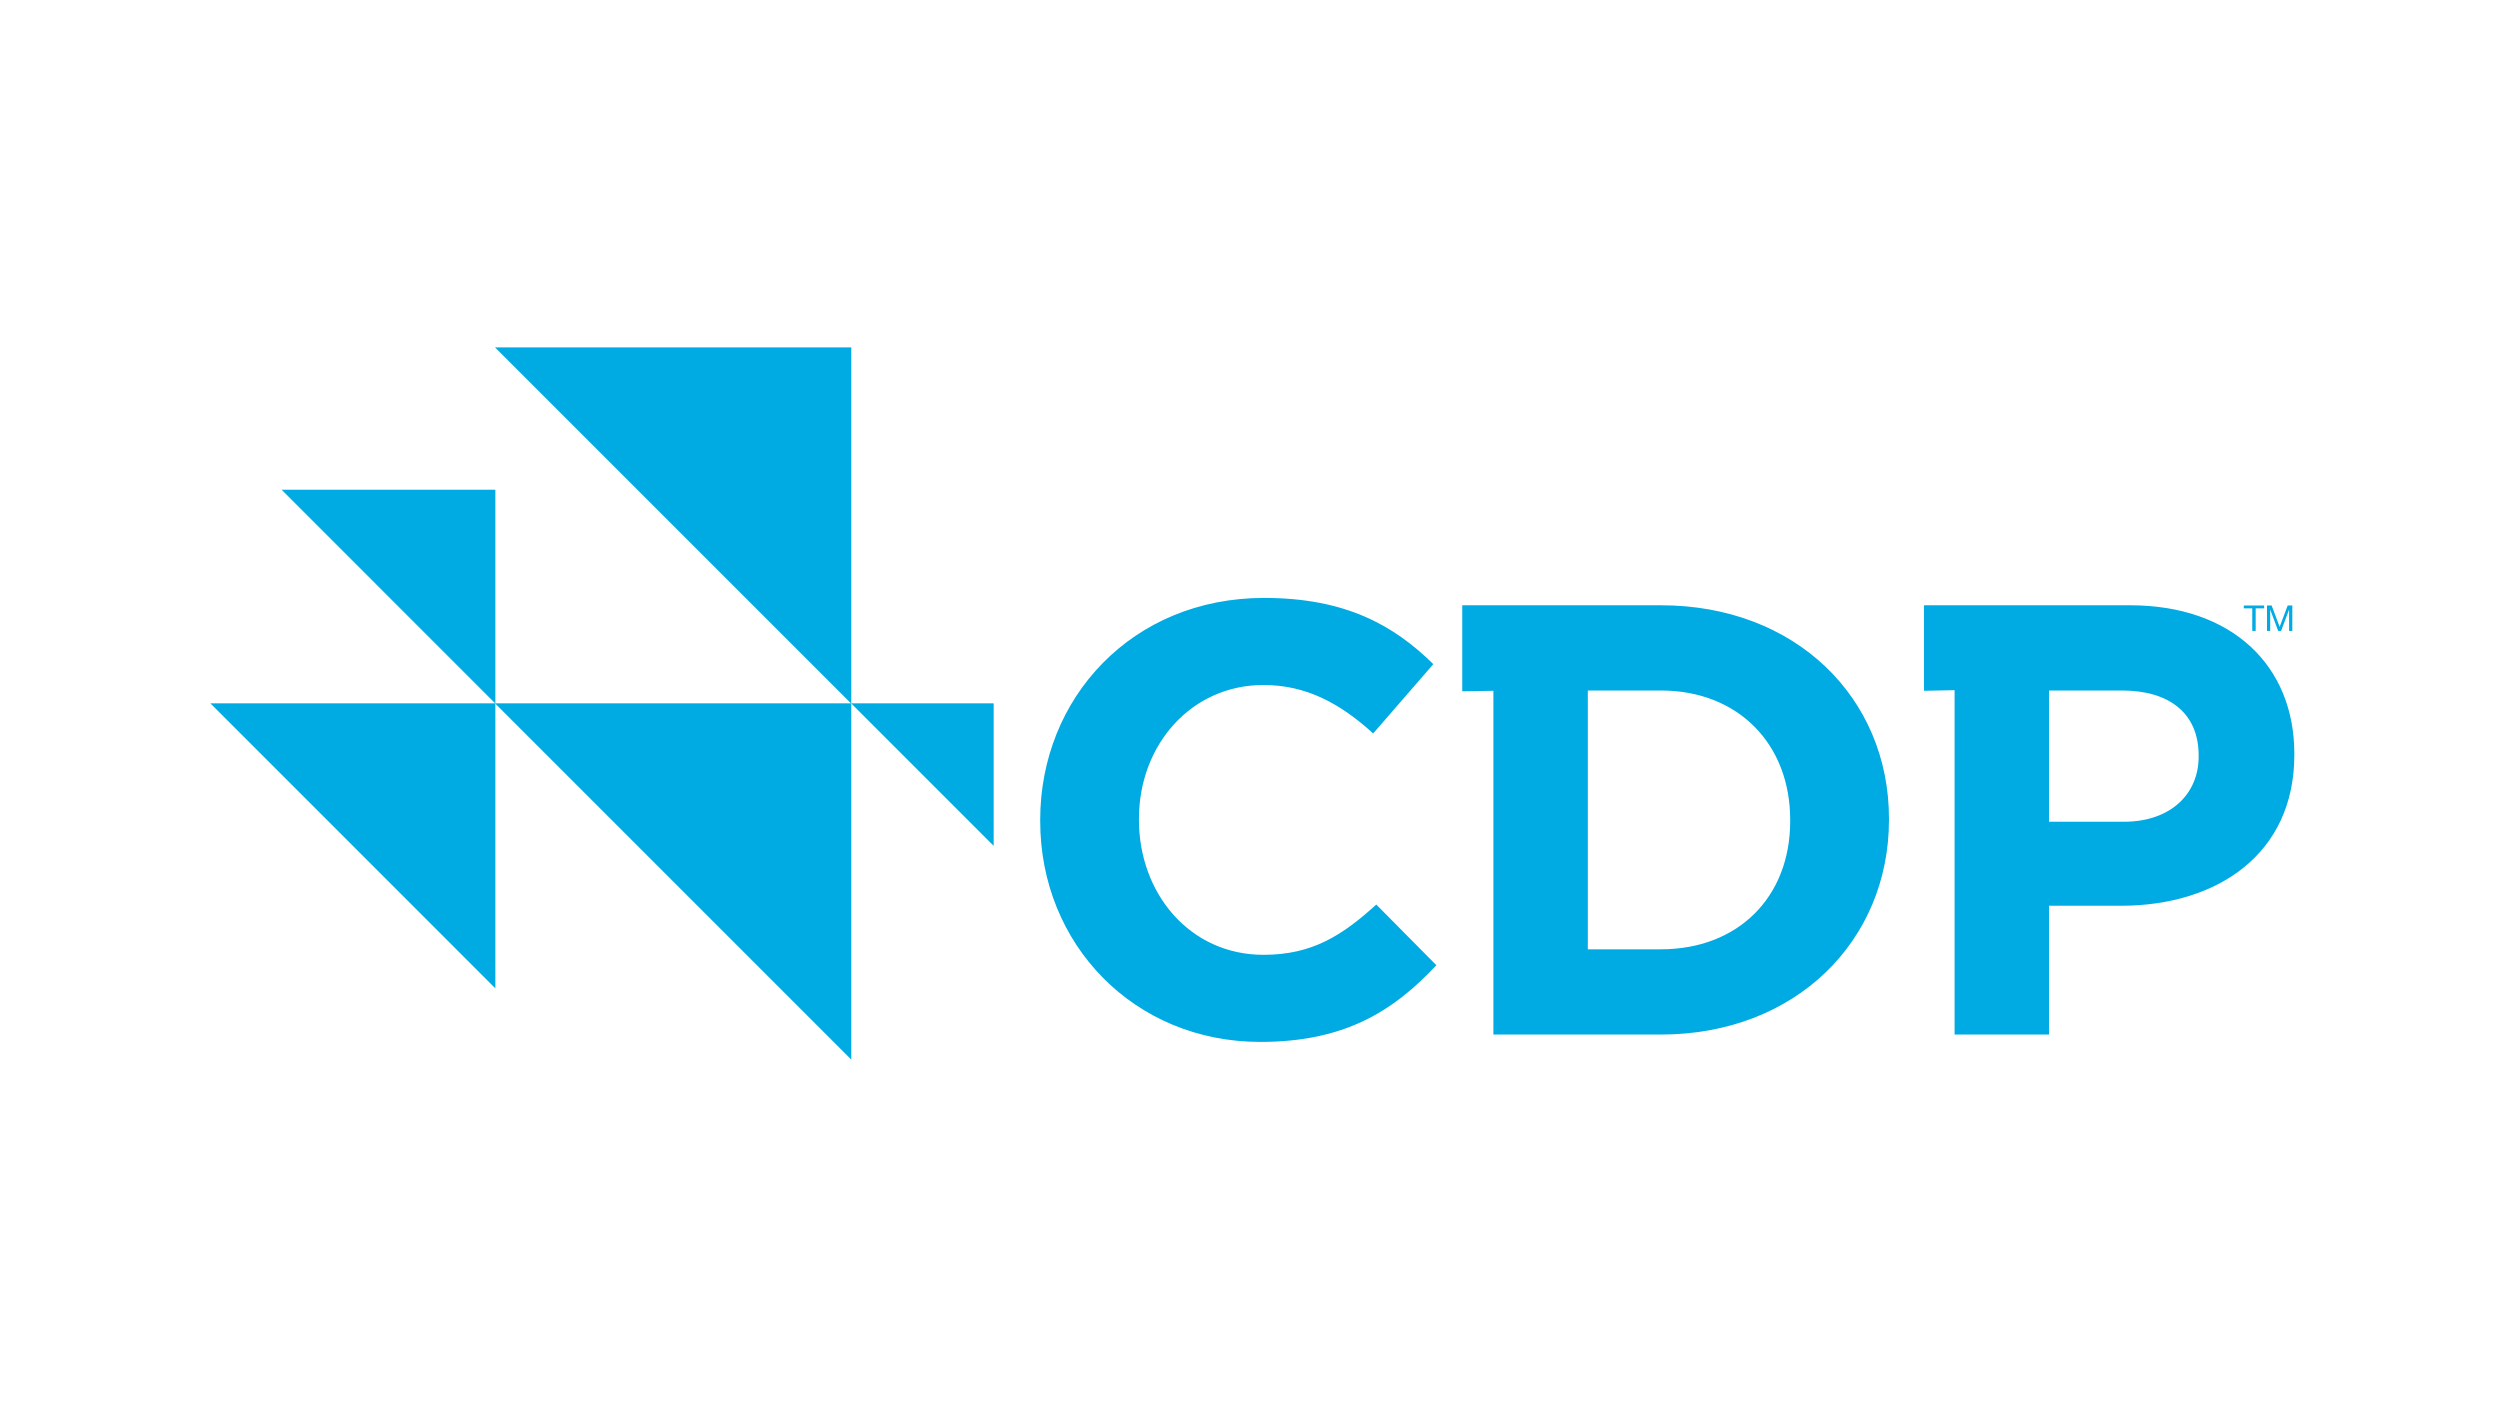 <?xml version="1.0" encoding="UTF-8" standalone="no"?>
<svg
   xmlns:dc="http://purl.org/dc/elements/1.1/"
   xmlns:cc="http://creativecommons.org/ns#"
   xmlns:rdf="http://www.w3.org/1999/02/22-rdf-syntax-ns#"
   xmlns:svg="http://www.w3.org/2000/svg"
   xmlns="http://www.w3.org/2000/svg"
   xmlns:sodipodi="http://sodipodi.sourceforge.net/DTD/sodipodi-0.dtd"
   xmlns:inkscape="http://www.inkscape.org/namespaces/inkscape"
   width="480"
   height="270"
   viewBox="0 0 127 71.438"
   version="1.1"
   id="svg749"
   inkscape:version="1.0.2 (e86c870, 2021-01-15)">
  <defs
     id="defs743" />
  <sodipodi:namedview
     id="base"
     pagecolor="#ffffff"
     bordercolor="#666666"
     borderopacity="1.0"
     inkscape:pageopacity="0.0"
     inkscape:pageshadow="2"
     inkscape:zoom="0.35"
     inkscape:cx="390"
     inkscape:cy="560"
     inkscape:document-units="mm"
     inkscape:current-layer="layer1"
     inkscape:document-rotation="0"
     showgrid="false"
     units="px"
     inkscape:window-width="1920"
     inkscape:window-height="1017"
     inkscape:window-x="-8"
     inkscape:window-y="-8"
     inkscape:window-maximized="1" />
  <g
     inkscape:label="Livello 1"
     inkscape:groupmode="layer"
     id="layer1">
    <g
       id="g2795"
       transform="matrix(3.238,0,0,3.238,-1055.341,-59.222)"
       style="fill:#00aae3;fill-opacity:1">
      <g
         id="g2765"
         transform="matrix(0.331,0,0,-0.331,339.279,23.74)"
         style="fill:#00aae3;fill-opacity:1">
        <path
           inkscape:connector-curvature="0"
           d="M 0,0 V -16.885 L -16.885,0 Z"
           style="fill:#00aae3;fill-opacity:1;fill-rule:evenodd;stroke:none"
           id="path2763" />
      </g>
      <g
         id="g2769"
         transform="matrix(0.331,0,0,-0.331,339.279,29.324)"
         style="fill:#00aae3;fill-opacity:1">
        <path
           inkscape:connector-curvature="0"
           d="M 0,0 V -16.886 L -16.885,0 Z"
           style="fill:#00aae3;fill-opacity:1;fill-rule:evenodd;stroke:none"
           id="path2767" />
      </g>
      <g
         id="g2773"
         transform="matrix(0.331,0,0,-0.331,333.695,29.324)"
         style="fill:#00aae3;fill-opacity:1">
        <path
           inkscape:connector-curvature="0"
           d="M 0,0 V -13.51 L -13.508,0 Z"
           style="fill:#00aae3;fill-opacity:1;fill-rule:evenodd;stroke:none"
           id="path2771" />
      </g>
      <g
         id="g2777"
         transform="matrix(0.331,0,0,-0.331,333.695,25.973)"
         style="fill:#00aae3;fill-opacity:1">
        <path
           inkscape:connector-curvature="0"
           d="M 0,0 V -10.132 L -10.131,0 Z"
           style="fill:#00aae3;fill-opacity:1;fill-rule:evenodd;stroke:none"
           id="path2775" />
      </g>
      <g
         id="g2781"
         transform="matrix(0.331,0,0,-0.331,341.513,29.324)"
         style="fill:#00aae3;fill-opacity:1">
        <path
           inkscape:connector-curvature="0"
           d="M 0,0 V -6.755 L -6.754,0 Z"
           style="fill:#00aae3;fill-opacity:1;fill-rule:evenodd;stroke:none"
           id="path2779" />
      </g>
      <g
         transform="matrix(0.331,0,0,-0.331,358.07,31.182)"
         id="g2785"
         style="fill:#00aae3;fill-opacity:1">
        <path
           id="path2783"
           style="fill:#00aae3;fill-opacity:1;fill-rule:nonzero;stroke:none"
           d="m 0,0 v 6.221 h 3.46 c 2.238,0 3.633,-1.075 3.633,-3.081 V 3.083 C 7.093,1.337 5.786,0 3.546,0 Z M -4.475,-10.086 H 0 v 6.104 h 3.403 c 4.561,0 8.225,2.442 8.225,7.15 v 0.06 c 0,4.155 -2.936,7.033 -7.792,7.033 H -5.925 V 6.207 l 1.45,0.03 z m -17.384,4.04 V 6.221 h 3.46 c 3.662,0 6.132,-2.529 6.132,-6.133 V 0.029 c 0,-3.604 -2.47,-6.075 -6.132,-6.075 z m -4.476,-4.04 h 7.936 c 6.394,0 10.814,4.447 10.814,10.174 v 0.057 c 0,5.727 -4.42,10.116 -10.814,10.116 h -9.412 V 6.184 l 1.476,0.023 z m -11.045,-0.349 c 3.923,0 6.249,1.396 8.343,3.634 l -2.849,2.877 c -1.599,-1.453 -3.023,-2.383 -5.348,-2.383 -3.489,0 -5.901,2.908 -5.901,6.395 v 0.057 c 0,3.489 2.471,6.337 5.901,6.337 2.034,0 3.633,-0.872 5.202,-2.295 l 2.85,3.284 c -1.89,1.86 -4.187,3.138 -8.024,3.138 -6.249,0 -10.609,-4.737 -10.609,-10.521 V 0.029 c 0,-5.842 4.448,-10.464 10.435,-10.464"
           inkscape:connector-curvature="0" />
      </g>
      <g
         transform="matrix(0.331,0,0,-0.331,361.259,27.834)"
         id="g2789"
         style="fill:#00aae3;fill-opacity:1">
        <path
           id="path2787"
           style="fill:#00aae3;fill-opacity:1;fill-rule:nonzero;stroke:none"
           d="M 0,0 H -0.401 V 0.135 H 0.563 V 0 H 0.161 V -1.07 H 0 Z"
           inkscape:connector-curvature="0" />
      </g>
      <g
         transform="matrix(0.331,0,0,-0.331,361.49,27.789)"
         id="g2793"
         style="fill:#00aae3;fill-opacity:1">
        <path
           id="path2791"
           style="fill:#00aae3;fill-opacity:1;fill-rule:nonzero;stroke:none"
           d="M 0,0 H 0.219 L 0.6,-1.013 0.981,0 H 1.2 V -1.205 H 1.048 v 1.002 H 1.044 L 0.669,-1.205 H 0.531 L 0.156,-0.203 H 0.152 V -1.205 H 0 Z"
           inkscape:connector-curvature="0" />
      </g>
    </g>
  </g>
</svg>
